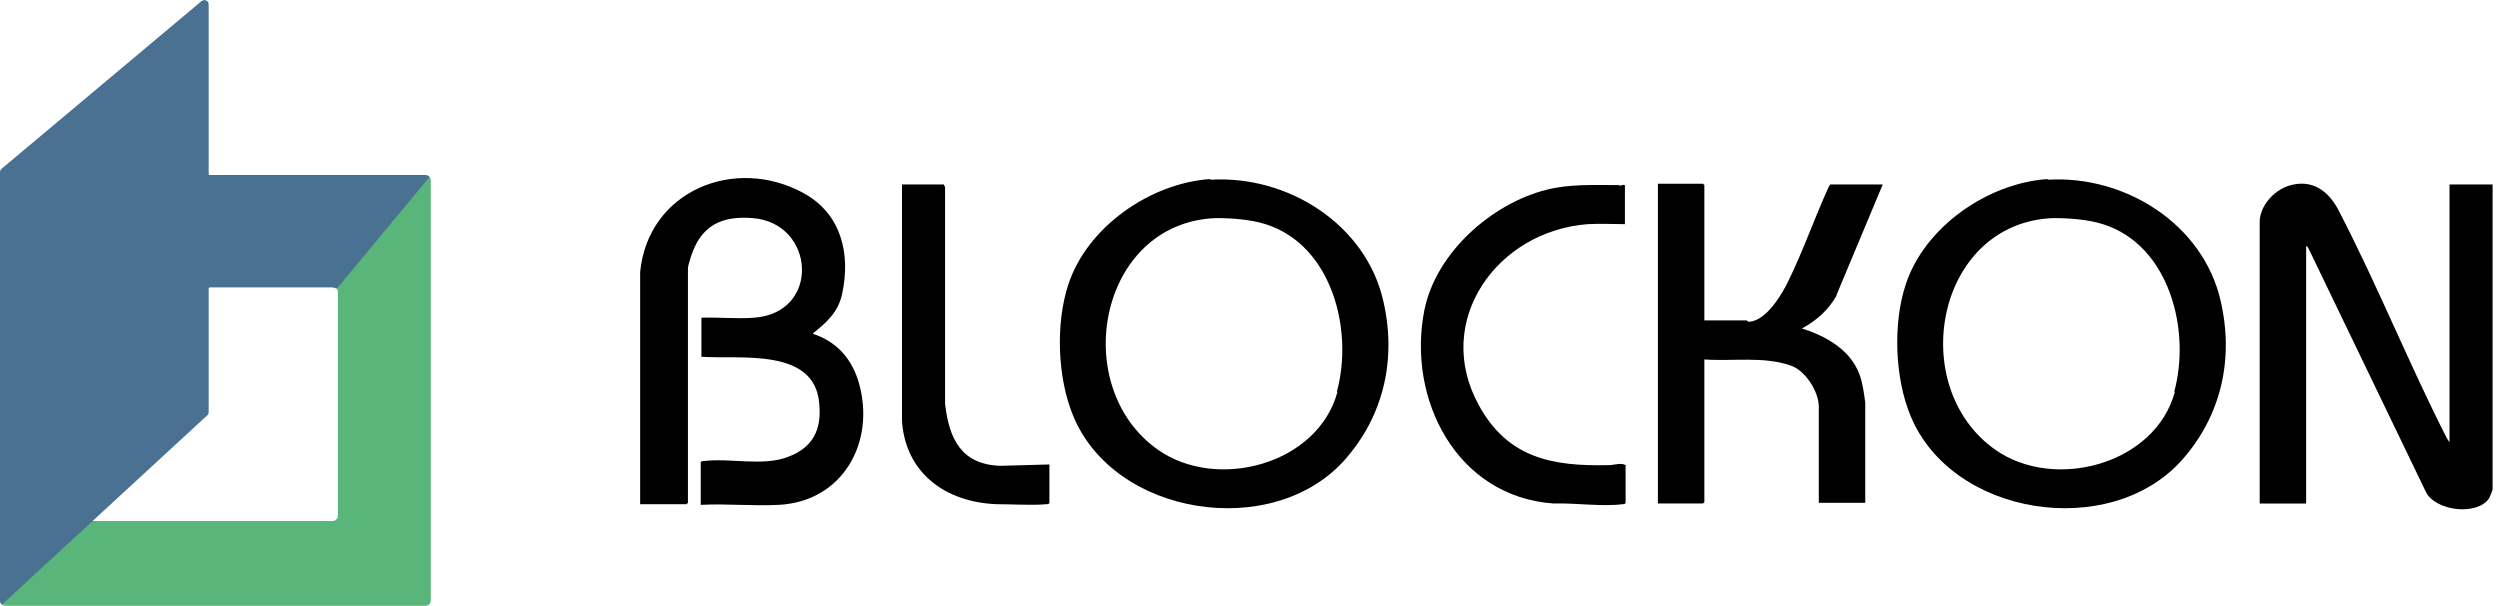 <?xml version="1.0" encoding="UTF-8"?>
<svg xmlns="http://www.w3.org/2000/svg" version="1.1" xmlns:xlink="http://www.w3.org/1999/xlink" viewBox="0 0 371.4 90">
  <!-- Generator: Adobe Illustrator 29.1.0, SVG Export Plug-In . SVG Version: 2.1.0 Build 142)  -->
  <defs>
    <style>
      .st0 {
        fill: #fff;
      }

      .st1 {
        fill: #4a7092;
      }

      .st2 {
        fill: #5ab57a;
      }

      .st3 {
        display: none;
      }

      .st4 {
        fill: url(#linear-gradient);
      }
    </style>
    <linearGradient id="linear-gradient" x1="84.4" y1="92" x2="84.4" y2="2" gradientTransform="translate(0 92) scale(1 -1)" gradientUnits="userSpaceOnUse">
      <stop offset="0" stop-color="#00ffaf"/>
      <stop offset="0" stop-color="#00ecad"/>
      <stop offset=".3" stop-color="#00a6a7"/>
      <stop offset=".6" stop-color="#006ea2"/>
      <stop offset=".8" stop-color="#00459e"/>
      <stop offset=".9" stop-color="#002d9c"/>
      <stop offset="1" stop-color="#00249c"/>
    </linearGradient>
  </defs>
  <g id="Layer_2_copy" class="st3">
    <path class="st0" d="M103.9,24.9c-.2-.6-.5-1.1-1-1.5-.4-.4-.9-.7-1.5-1-.6-.2-1.2-.4-2-.4h-2.7v9.3h2.7c.7,0,1.4-.1,2-.3.6-.2,1.1-.5,1.5-1,.4-.4.7-.9,1-1.5.2-.6.3-1.2.3-1.9s-.1-1.3-.3-1.9M106.2,29.4c-.4.8-.9,1.6-1.5,2.2-.6.6-1.4,1.1-2.3,1.4-.9.3-1.9.5-2.9.5h-5.1v-13.6h5.1c1.1,0,2.1.2,2.9.5.9.3,1.7.8,2.3,1.4.6.6,1.1,1.3,1.5,2.2s.5,1.7.5,2.7-.2,1.9-.5,2.7ZM111.4,19.9h-2.4v13.6h2.4v-13.6ZM125.4,32.5c.4-.3.8-.5,1.1-.8v-5.7h-5.8v2.1h3.5v2.6c-.4.3-.9.6-1.5.8-.6.2-1.2.3-1.8.3s-1.3-.1-1.9-.4-1.1-.6-1.5-1c-.4-.4-.7-.9-.9-1.5s-.3-1.2-.3-1.9.1-1.3.3-1.9c.2-.6.5-1.1.9-1.5.4-.4.9-.8,1.4-1,.5-.3,1.1-.4,1.8-.4s.8,0,1.2.1c.4,0,.7.2,1,.3.3.1.6.3.9.5.3.2.5.4.8.6l1.5-1.8c-.4-.3-.7-.6-1.1-.8-.4-.2-.8-.4-1.2-.6-.4-.2-.9-.3-1.4-.4-.5,0-1-.1-1.6-.1-1,0-2,.2-2.8.6-.9.4-1.6.9-2.2,1.5-.6.6-1.1,1.4-1.5,2.2-.3.9-.5,1.8-.5,2.7s.2,1.9.5,2.8c.3.9.8,1.6,1.4,2.2.6.6,1.4,1.1,2.2,1.5.9.4,1.8.5,2.9.5s1.2,0,1.7-.2c.5-.1,1.1-.3,1.5-.5.5-.2.9-.4,1.3-.7M131.4,19.9h-2.4v13.6h2.4v-13.6ZM140.1,22.1h4.3v-2.2h-11.1v2.2h4.3v11.4h2.4v-11.4ZM150.4,22.7l-2.3,5.4h4.7l-2.4-5.4ZM157.6,33.5h-2.5l-1.4-3.3h-6.5l-1.4,3.3h-2.5l6-13.7h2.2l6,13.7h0ZM159.1,19.9v13.6h9.6v-2.2h-7.2v-11.4h-2.4ZM100.3,41l-2.3,5.4h4.7l-2.4-5.4ZM107.5,51.8h-2.5l-1.4-3.3h-6.5l-1.4,3.3h-2.5l6-13.7h2.2l6,13.7h0ZM111,42.5c0-.2-.1-.4-.1-.7,0-.5.2-.8.6-1.2.4-.3.9-.5,1.6-.5s1.2.1,1.9.4c.6.2,1.2.6,1.9,1l1.3-1.8c-.7-.6-1.5-1-2.3-1.3-.8-.3-1.7-.4-2.7-.4s-1.3,0-1.9.3c-.6.2-1.1.5-1.5.8-.4.3-.7.8-1,1.3-.2.5-.3,1-.3,1.6s.1,1.2.3,1.6c.2.4.5.8.9,1.1.4.3.9.6,1.4.8.6.2,1.2.4,2,.6.6.2,1.2.3,1.6.4.4.1.7.3.9.5.2.2.4.3.5.5,0,.2.1.4.1.7,0,.5-.2,1-.7,1.3-.4.3-1,.5-1.8.5s-1.6-.2-2.3-.5c-.7-.3-1.4-.7-2-1.3l-1.4,1.7c.8.7,1.7,1.3,2.7,1.6,1,.4,2,.5,3,.5s1.4,0,2-.3c.6-.2,1.1-.4,1.5-.8.4-.3.8-.8,1-1.3.2-.5.4-1.1.4-1.7s0-1.1-.3-1.5c-.2-.4-.5-.8-.8-1.1-.4-.3-.8-.6-1.4-.8-.6-.2-1.2-.4-1.9-.6-.7-.2-1.2-.3-1.6-.4-.4-.1-.8-.3-1-.5-.2-.2-.4-.3-.5-.5M122.6,42.5c0-.2-.1-.4-.1-.7,0-.5.2-.8.6-1.2.4-.3.9-.5,1.6-.5s1.2.1,1.9.4c.6.2,1.2.6,1.9,1l1.3-1.8c-.7-.6-1.5-1-2.3-1.3-.8-.3-1.7-.4-2.7-.4s-1.3,0-1.9.3c-.6.2-1.1.5-1.5.8-.4.3-.7.8-1,1.3-.2.5-.3,1-.3,1.6s.1,1.2.3,1.6c.2.4.5.8.9,1.1.4.3.9.6,1.4.8.6.2,1.2.4,2,.6.6.2,1.2.3,1.6.4.4.1.7.3.9.5.2.2.4.3.5.5,0,.2.1.4.1.7,0,.5-.2,1-.7,1.3-.4.3-1,.5-1.8.5s-1.6-.2-2.3-.5c-.7-.3-1.4-.7-2-1.3l-1.4,1.7c.8.7,1.7,1.3,2.7,1.6s2,.5,3,.5,1.4,0,2-.3c.6-.2,1.1-.4,1.5-.8.4-.3.8-.8,1-1.3.2-.5.4-1.1.4-1.7s0-1.1-.3-1.5c-.2-.4-.5-.8-.8-1.1-.4-.3-.8-.6-1.4-.8-.6-.2-1.2-.4-1.9-.6-.7-.2-1.2-.3-1.6-.4-.4-.1-.8-.3-1-.5-.2-.2-.4-.3-.5-.5M142.3,38.2h-10.1v13.6h10.2v-2.2h-7.9v-3.6h6.9v-2.2h-6.9v-3.5h7.8v-2.2h0ZM150.3,40.5h4.3v-2.2h-11.1v2.2h4.3v11.4h2.4v-11.4ZM158.3,42.5c0-.2-.1-.4-.1-.7,0-.5.2-.8.6-1.2.4-.3.9-.5,1.6-.5s1.2.1,1.9.4c.6.2,1.2.6,1.9,1l1.3-1.8c-.7-.6-1.5-1-2.3-1.3-.8-.3-1.7-.4-2.7-.4s-1.3,0-1.9.3c-.6.2-1.1.5-1.5.8s-.7.8-1,1.3c-.2.5-.3,1-.3,1.6s.1,1.2.3,1.6c.2.4.5.8.9,1.1.4.3.9.6,1.4.8.6.2,1.2.4,2,.6.6.2,1.2.3,1.6.4s.7.3.9.5c.2.2.4.3.5.5,0,.2.1.4.1.7,0,.5-.2,1-.7,1.3-.4.3-1,.5-1.8.5s-1.6-.2-2.3-.5c-.7-.3-1.4-.7-2-1.3l-1.4,1.7c.8.7,1.7,1.3,2.7,1.6,1,.4,2,.5,3,.5s1.4,0,2-.3c.6-.2,1.1-.4,1.5-.8s.8-.8,1-1.3c.2-.5.4-1.1.4-1.7s0-1.1-.3-1.5c-.2-.4-.5-.8-.8-1.1-.4-.3-.8-.6-1.4-.8-.6-.2-1.2-.4-1.9-.6-.7-.2-1.2-.3-1.6-.4-.4-.1-.8-.3-1-.5-.2-.2-.4-.3-.5-.5M105.2,61.5c-.2-.6-.5-1.1-1-1.5-.4-.4-.9-.8-1.5-1s-1.2-.4-1.9-.4-1.3.1-1.9.4c-.6.3-1.1.6-1.5,1-.4.4-.7.9-.9,1.5-.2.6-.3,1.2-.3,1.9s.1,1.3.3,1.9c.2.6.5,1.1,1,1.5.4.4.9.8,1.5,1,.6.3,1.2.4,1.9.4s1.3-.1,1.9-.4c.6-.3,1.1-.6,1.5-1,.4-.4.7-.9.9-1.5.2-.6.3-1.2.3-1.9s-.1-1.3-.3-1.9ZM107.6,66c-.4.9-.8,1.6-1.5,2.2-.6.6-1.4,1.1-2.3,1.5-.9.4-1.8.6-2.9.6s-2-.2-2.9-.6c-.9-.4-1.6-.9-2.3-1.5-.6-.6-1.1-1.4-1.5-2.2-.4-.9-.5-1.8-.5-2.7s.2-1.9.5-2.7c.4-.9.8-1.6,1.5-2.2.6-.6,1.4-1.1,2.3-1.5.9-.4,1.8-.6,2.9-.6s2,.2,2.9.6c.9.4,1.6.9,2.3,1.5.6.6,1.1,1.4,1.5,2.2.4.9.5,1.8.5,2.7s-.2,1.9-.5,2.7M115.3,59.3l-2.3,5.4h4.7l-2.4-5.4ZM122.5,70.1h-2.5l-1.4-3.3h-6.5l-1.4,3.3h-2.5l6-13.7h2.2l6,13.7h0ZM126,60.8c0-.2-.1-.4-.1-.7,0-.5.2-.8.6-1.2.4-.3.9-.5,1.6-.5s1.2.1,1.9.4c.6.2,1.2.6,1.9,1l1.3-1.8c-.7-.6-1.5-1-2.3-1.3-.8-.3-1.7-.4-2.7-.4s-1.3,0-1.9.3c-.6.2-1.1.5-1.5.8-.4.3-.7.8-1,1.3-.2.5-.3,1-.3,1.6s.1,1.2.3,1.6c.2.4.5.8.9,1.1.4.3.9.6,1.4.8.6.2,1.2.4,2,.6.6.2,1.2.3,1.6.4.4.1.7.3.9.5.2.2.4.3.5.5,0,.2.1.4.1.7,0,.5-.2,1-.7,1.3-.4.3-1,.5-1.8.5s-1.6-.2-2.3-.5c-.7-.3-1.4-.7-2-1.3l-1.4,1.7c.8.7,1.7,1.3,2.7,1.6,1,.4,2,.5,3,.5s1.4,0,2-.3c.6-.2,1.1-.4,1.5-.8.4-.3.8-.8,1-1.3.2-.5.4-1.1.4-1.7s0-1.1-.3-1.5c-.2-.4-.5-.8-.8-1.1s-.8-.6-1.4-.8c-.6-.2-1.2-.4-1.9-.6-.7-.2-1.2-.3-1.6-.4-.4-.1-.8-.3-1-.5-.2-.2-.4-.3-.5-.5M138.2,56.5h-2.4v13.6h2.4v-13.6ZM143.2,60.8c0-.2-.1-.4-.1-.7,0-.5.2-.8.6-1.2.4-.3.9-.5,1.6-.5s1.2.1,1.9.4c.6.2,1.2.6,1.9,1l1.3-1.8c-.7-.6-1.5-1-2.3-1.3-.8-.3-1.7-.4-2.7-.4s-1.3,0-1.9.3c-.6.2-1.1.5-1.5.8-.4.3-.7.8-1,1.3-.2.5-.3,1-.3,1.6s.1,1.2.3,1.6c.2.4.5.8.9,1.1.4.3.9.6,1.4.8.6.2,1.2.4,2,.6.6.2,1.2.3,1.6.4.4.1.7.3.9.5.2.2.4.3.5.5,0,.2.1.4.1.7,0,.5-.2,1-.7,1.3-.4.3-1,.5-1.8.5s-1.6-.2-2.3-.5c-.7-.3-1.4-.7-2-1.3l-1.4,1.7c.8.7,1.7,1.3,2.7,1.6,1,.4,2,.5,3,.5s1.4,0,2-.3c.6-.2,1.1-.4,1.5-.8.4-.3.8-.8,1-1.3.2-.5.4-1.1.4-1.7s0-1.1-.3-1.5-.5-.8-.8-1.1c-.4-.3-.8-.6-1.4-.8-.6-.2-1.2-.4-1.9-.6-.7-.2-1.2-.3-1.6-.4-.4-.1-.8-.3-1-.5-.2-.2-.4-.3-.5-.5M27.4,2.4C15.8,6.2,6.5,14.3,1.1,25.2c0,0,0,.2-.1.2l2.6,1.3c.4.2.6.7.4,1C1.3,33.3,0,39.4,0,45.8c0,.4.4.8.8.8.4,0,.8-.4.8-.8C1.4,28.6,12.6,12.8,29.1,7.3c16-5.4,33.7-.2,44.3,12.7.3.3.8.4,1.1.1.4-.3.4-.8.1-1.1-4.3-5.3-9.8-9.3-15.8-11.9-.4-.2-.6-.6-.4-1l.8-1.9c.2-.4,0-.9-.4-1-10-3.9-21.1-4.2-31.4-.8h0ZM67,20.6c13.7,13.6,13.7,35.7,0,49.2-.9.9-2.4.9-3.3,0-.9-.9-.9-2.4,0-3.2,11.9-11.8,11.9-31,0-42.7-11.9-11.8-31.2-11.8-43.1,0-5.8,5.7-8.9,13.3-8.9,21.4s3.2,15.7,8.9,21.4c.9.9.9,2.4,0,3.2-.5.4-1,.7-1.6.7s-1.2-.2-1.6-.7c-6.6-6.6-10.3-15.3-10.3-24.6s3.7-18,10.3-24.6c13.7-13.6,36-13.6,49.7,0h0ZM75.6,45.2c0-8.9-3.5-17.2-9.8-23.4-6.3-6.2-14.7-9.7-23.6-9.7s-17.3,3.4-23.6,9.7c-6.3,6.3-9.8,14.6-9.8,23.4s3.5,17.2,9.8,23.4c.1.1.3.2.4.2s.3,0,.4-.2c.2-.2.2-.6,0-.9-6.1-6-9.4-14-9.4-22.5s3.3-16.5,9.4-22.5c6.1-6,14.1-9.3,22.7-9.3s16.7,3.3,22.7,9.3c6.1,6,9.4,14,9.4,22.5s-3.3,16.5-9.4,22.5c-.2.2-.2.6,0,.9.1.1.3.2.4.2s.3,0,.4-.2c6.3-6.2,9.8-14.6,9.8-23.4h0ZM75.3,67.7c-5.9,8.6-14.7,14.4-24.9,16.6-.4,0-.7.5-.6.9,0,.4.5.7,1,.6,5.1-1.1,9.8-3,14-5.7.4-.2.9-.1,1.1.2l1.1,1.7c.3.4.8.5,1.1.2,4.5-3.1,8.4-7,11.5-11.6,1.2-1.8,2.3-3.6,3.2-5.5,4.3-8.6,5.7-18.3,4-27.9,0-.4-.5-.7-.9-.6l-2,.4c-.4,0-.8-.2-.9-.6-.4-1.8-.9-3.6-1.5-5.4-.2-.4-.6-.6-1-.5h0c-.4.2-.6.6-.5,1,4.4,12.1,2.7,25.6-4.6,36.2h0ZM26,55.6c0,4.5,3.7,8.1,8.1,8.1h10.4c10,0,18.2-8.1,18.2-18s-8.2-18-18.2-18h-15.6c-1.6,0-2.9,1.3-2.9,2.8s1.3,2.8,2.9,2.8h15.5c7,0,12.7,5.6,12.7,12.5s-5.7,12.5-12.7,12.5h-10.3c-1.3,0-2.3-1-2.3-2.3s1-2.3,2.3-2.3h10.3c4.4,0,8-3.6,8-8s-3.6-8-8-8h-15.5c-4.1,0-7.5-3.3-7.5-7.4s3.4-7.4,7.5-7.4h15.6c12.6,0,22.8,10.1,22.8,22.6s-10.2,22.6-22.8,22.6h-10.4c-7,0-12.8-5.7-12.8-12.7s5.7-12.7,12.8-12.7h10.3c1.3,0,2.3,1,2.3,2.3s-1,2.3-2.3,2.3h-10.3c-4.5,0-8.1,3.6-8.1,8.1h0ZM34.2,45.9h10.3c.3,0,.6-.3.6-.6s-.3-.6-.6-.6h-10.3c-6.1,0-11.1,4.9-11.1,11s5,11,11.1,11h10.4c11.6,0,21.1-9.4,21.1-20.9s-9.5-20.9-21.1-20.9h-15.6c-3.2,0-5.8,2.6-5.8,5.7s2.6,5.7,5.8,5.7h15.5c5.4,0,9.7,4.3,9.7,9.6s-4.4,9.6-9.7,9.6h-10.3c-.3,0-.6.3-.6.6s.3.6.6.6h10.3c6,0,11-4.9,11-10.9s-4.9-10.9-11-10.9h-15.5c-2.5,0-4.5-2-4.5-4.5s2-4.5,4.5-4.5h15.6c11,0,19.9,8.8,19.9,19.7s-8.9,19.7-19.9,19.7h-10.4c-5.4,0-9.8-4.4-9.8-9.8s4.4-9.8,9.8-9.8ZM22,79.9c-9.1-5.1-15.7-13.4-18.7-23.3-.1-.4-.6-.7-1-.5-.4.1-.7.6-.6,1,1.5,4.9,3.8,9.4,6.9,13.4.3.3.2.8-.1,1.1l-1.6,1.3c-.4.3-.4.8-.1,1.1,3.5,4.2,7.7,7.7,12.6,10.5,5.2,2.9,10.7,4.8,16.6,5.6.4,0,.9-.3.9-.7l.2-2c0-.4.4-.7.9-.7,1.6.2,3.2.2,4.8.2.5,0,.8-.4.8-.8,0-.4-.4-.8-.8-.8-7.2.1-14.4-1.7-20.7-5.3Z"/>
  </g>
  <g id="Layer_2" class="st3">
    <path class="st4" d="M103.9,24.9c-.2-.6-.5-1.1-1-1.5-.4-.4-.9-.7-1.5-1-.6-.2-1.2-.4-2-.4h-2.7v9.3h2.7c.7,0,1.4-.1,2-.3.6-.2,1.1-.5,1.5-1,.4-.4.7-.9,1-1.5.2-.6.3-1.2.3-1.9s-.1-1.3-.3-1.9M106.2,29.4c-.4.8-.9,1.6-1.5,2.2-.6.6-1.4,1.1-2.3,1.4-.9.3-1.9.5-2.9.5h-5.1v-13.6h5.1c1.1,0,2.1.2,2.9.5.9.3,1.7.8,2.3,1.4.6.6,1.1,1.3,1.5,2.2s.5,1.7.5,2.7-.2,1.9-.5,2.7ZM111.4,19.9h-2.4v13.6h2.4v-13.6ZM125.4,32.5c.4-.3.8-.5,1.1-.8v-5.7h-5.8v2.1h3.5v2.6c-.4.3-.9.6-1.5.8-.6.2-1.2.3-1.8.3s-1.3-.1-1.9-.4-1.1-.6-1.5-1c-.4-.4-.7-.9-.9-1.5s-.3-1.2-.3-1.9.1-1.3.3-1.9c.2-.6.5-1.1.9-1.5.4-.4.9-.8,1.4-1,.5-.3,1.1-.4,1.8-.4s.8,0,1.2.1c.4,0,.7.2,1,.3.3.1.6.3.9.5.3.2.5.4.8.6l1.5-1.8c-.4-.3-.7-.6-1.1-.8-.4-.2-.8-.4-1.2-.6-.4-.2-.9-.3-1.4-.4-.5,0-1-.1-1.6-.1-1,0-2,.2-2.8.6-.9.4-1.6.9-2.2,1.5-.6.6-1.1,1.4-1.5,2.2-.3.9-.5,1.8-.5,2.7s.2,1.9.5,2.8c.3.9.8,1.6,1.4,2.2.6.6,1.4,1.1,2.2,1.5.9.4,1.8.5,2.9.5s1.2,0,1.7-.2c.5-.1,1.1-.3,1.5-.5.5-.2.9-.4,1.3-.7M131.4,19.9h-2.4v13.6h2.4v-13.6ZM140.1,22.1h4.3v-2.2h-11.1v2.2h4.3v11.4h2.4v-11.4ZM150.4,22.7l-2.3,5.4h4.7l-2.4-5.4ZM157.6,33.5h-2.5l-1.4-3.3h-6.5l-1.4,3.3h-2.5l6-13.7h2.2l6,13.7h0ZM159.1,19.9v13.6h9.6v-2.2h-7.2v-11.4h-2.4ZM100.3,41l-2.3,5.4h4.7l-2.4-5.4ZM107.5,51.8h-2.5l-1.4-3.3h-6.5l-1.4,3.3h-2.5l6-13.7h2.2l6,13.7h0ZM111,42.5c0-.2-.1-.4-.1-.7,0-.5.2-.8.6-1.2.4-.3.9-.5,1.6-.5s1.2.1,1.9.4c.6.2,1.2.6,1.9,1l1.3-1.8c-.7-.6-1.5-1-2.3-1.3-.8-.3-1.7-.4-2.7-.4s-1.3,0-1.9.3c-.6.2-1.1.5-1.5.8-.4.3-.7.8-1,1.3-.2.5-.3,1-.3,1.6s.1,1.2.3,1.6c.2.4.5.8.9,1.1.4.3.9.6,1.4.8.6.2,1.2.4,2,.6.6.2,1.2.3,1.6.4.4.1.7.3.9.5.2.2.4.3.5.5,0,.2.1.4.1.7,0,.5-.2,1-.7,1.3-.4.3-1,.5-1.8.5s-1.6-.2-2.3-.5c-.7-.3-1.4-.7-2-1.3l-1.4,1.7c.8.7,1.7,1.3,2.7,1.6,1,.4,2,.5,3,.5s1.4,0,2-.3c.6-.2,1.1-.4,1.5-.8.4-.3.8-.8,1-1.3.2-.5.4-1.1.4-1.7s0-1.1-.3-1.5c-.2-.4-.5-.8-.8-1.1-.4-.3-.8-.6-1.4-.8-.6-.2-1.2-.4-1.9-.6-.7-.2-1.2-.3-1.6-.4-.4-.1-.8-.3-1-.5-.2-.2-.4-.3-.5-.5M122.6,42.5c0-.2-.1-.4-.1-.7,0-.5.2-.8.6-1.2.4-.3.9-.5,1.6-.5s1.2.1,1.9.4c.6.2,1.2.6,1.9,1l1.3-1.8c-.7-.6-1.5-1-2.3-1.3-.8-.3-1.7-.4-2.7-.4s-1.3,0-1.9.3c-.6.2-1.1.5-1.5.8-.4.3-.7.8-1,1.3-.2.5-.3,1-.3,1.6s.1,1.2.3,1.6c.2.4.5.8.9,1.1.4.3.9.6,1.4.8.6.2,1.2.4,2,.6.6.2,1.2.3,1.6.4.4.1.7.3.9.5.2.2.4.3.5.5,0,.2.1.4.1.7,0,.5-.2,1-.7,1.3-.4.3-1,.5-1.8.5s-1.6-.2-2.3-.5c-.7-.3-1.4-.7-2-1.3l-1.4,1.7c.8.7,1.7,1.3,2.7,1.6s2,.5,3,.5,1.4,0,2-.3c.6-.2,1.1-.4,1.5-.8.4-.3.8-.8,1-1.3.2-.5.4-1.1.4-1.7s0-1.1-.3-1.5c-.2-.4-.5-.8-.8-1.1-.4-.3-.8-.6-1.4-.8-.6-.2-1.2-.4-1.9-.6-.7-.2-1.2-.3-1.6-.4-.4-.1-.8-.3-1-.5-.2-.2-.4-.3-.5-.5M142.3,38.2h-10.1v13.6h10.2v-2.2h-7.9v-3.6h6.9v-2.2h-6.9v-3.5h7.8v-2.2h0ZM150.3,40.5h4.3v-2.2h-11.1v2.2h4.3v11.4h2.4v-11.4ZM158.3,42.5c0-.2-.1-.4-.1-.7,0-.5.2-.8.6-1.2.4-.3.9-.5,1.6-.5s1.2.1,1.9.4c.6.2,1.2.6,1.9,1l1.3-1.8c-.7-.6-1.5-1-2.3-1.3-.8-.3-1.7-.4-2.7-.4s-1.3,0-1.9.3c-.6.2-1.1.5-1.5.8s-.7.8-1,1.3c-.2.5-.3,1-.3,1.6s.1,1.2.3,1.6c.2.4.5.8.9,1.1.4.3.9.6,1.4.8.6.2,1.2.4,2,.6.6.2,1.2.3,1.6.4s.7.3.9.5c.2.2.4.3.5.5,0,.2.1.4.1.7,0,.5-.2,1-.7,1.3-.4.3-1,.5-1.8.5s-1.6-.2-2.3-.5c-.7-.3-1.4-.7-2-1.3l-1.4,1.7c.8.7,1.7,1.3,2.7,1.6,1,.4,2,.5,3,.5s1.4,0,2-.3c.6-.2,1.1-.4,1.5-.8s.8-.8,1-1.3c.2-.5.4-1.1.4-1.7s0-1.1-.3-1.5c-.2-.4-.5-.8-.8-1.1-.4-.3-.8-.6-1.4-.8-.6-.2-1.2-.4-1.9-.6-.7-.2-1.2-.3-1.6-.4-.4-.1-.8-.3-1-.5-.2-.2-.4-.3-.5-.5M105.2,61.5c-.2-.6-.5-1.1-1-1.5-.4-.4-.9-.8-1.5-1s-1.2-.4-1.9-.4-1.3.1-1.9.4c-.6.3-1.1.6-1.5,1-.4.4-.7.9-.9,1.5-.2.6-.3,1.2-.3,1.9s.1,1.3.3,1.9c.2.6.5,1.1,1,1.5.4.4.9.8,1.5,1,.6.3,1.2.4,1.9.4s1.3-.1,1.9-.4c.6-.3,1.1-.6,1.5-1,.4-.4.7-.9.9-1.5.2-.6.3-1.2.3-1.9s-.1-1.3-.3-1.9ZM107.6,66c-.4.9-.8,1.6-1.5,2.2-.6.6-1.4,1.1-2.3,1.5-.9.4-1.8.6-2.9.6s-2-.2-2.9-.6c-.9-.4-1.6-.9-2.3-1.5-.6-.6-1.1-1.4-1.5-2.2-.4-.9-.5-1.8-.5-2.7s.2-1.9.5-2.7c.4-.9.8-1.6,1.5-2.2.6-.6,1.4-1.1,2.3-1.5.9-.4,1.8-.6,2.9-.6s2,.2,2.9.6c.9.4,1.6.9,2.3,1.5.6.6,1.1,1.4,1.5,2.2.4.9.5,1.8.5,2.7s-.2,1.9-.5,2.7M115.3,59.3l-2.3,5.4h4.7l-2.4-5.4ZM122.5,70.1h-2.5l-1.4-3.3h-6.5l-1.4,3.3h-2.5l6-13.7h2.2l6,13.7h0ZM126,60.8c0-.2-.1-.4-.1-.7,0-.5.2-.8.6-1.2.4-.3.9-.5,1.6-.5s1.2.1,1.9.4c.6.2,1.2.6,1.9,1l1.3-1.8c-.7-.6-1.5-1-2.3-1.3-.8-.3-1.7-.4-2.7-.4s-1.3,0-1.9.3c-.6.2-1.1.5-1.5.8-.4.3-.7.8-1,1.3-.2.5-.3,1-.3,1.6s.1,1.2.3,1.6c.2.4.5.8.9,1.1.4.3.9.6,1.4.8.6.2,1.2.4,2,.6.6.2,1.2.3,1.6.4.4.1.7.3.9.5.2.2.4.3.5.5,0,.2.1.4.1.7,0,.5-.2,1-.7,1.3-.4.3-1,.5-1.8.5s-1.6-.2-2.3-.5c-.7-.3-1.4-.7-2-1.3l-1.4,1.7c.8.7,1.7,1.3,2.7,1.6,1,.4,2,.5,3,.5s1.4,0,2-.3c.6-.2,1.1-.4,1.5-.8.4-.3.8-.8,1-1.3.2-.5.4-1.1.4-1.7s0-1.1-.3-1.5c-.2-.4-.5-.8-.8-1.1s-.8-.6-1.4-.8c-.6-.2-1.2-.4-1.9-.6-.7-.2-1.2-.3-1.6-.4-.4-.1-.8-.3-1-.5-.2-.2-.4-.3-.5-.5M138.2,56.5h-2.4v13.6h2.4v-13.6ZM143.2,60.8c0-.2-.1-.4-.1-.7,0-.5.2-.8.6-1.2.4-.3.9-.5,1.6-.5s1.2.1,1.9.4c.6.2,1.2.6,1.9,1l1.3-1.8c-.7-.6-1.5-1-2.3-1.3-.8-.3-1.7-.4-2.7-.4s-1.3,0-1.9.3c-.6.2-1.1.5-1.5.8-.4.3-.7.8-1,1.3-.2.5-.3,1-.3,1.6s.1,1.2.3,1.6c.2.4.5.8.9,1.1.4.3.9.6,1.4.8.6.2,1.2.4,2,.6.6.2,1.2.3,1.6.4.4.1.7.3.9.5.2.2.4.3.5.5,0,.2.1.4.1.7,0,.5-.2,1-.7,1.3-.4.3-1,.5-1.8.5s-1.6-.2-2.3-.5c-.7-.3-1.4-.7-2-1.3l-1.4,1.7c.8.7,1.7,1.3,2.7,1.6,1,.4,2,.5,3,.5s1.4,0,2-.3c.6-.2,1.1-.4,1.5-.8.4-.3.8-.8,1-1.3.2-.5.4-1.1.4-1.7s0-1.1-.3-1.5-.5-.8-.8-1.1c-.4-.3-.8-.6-1.4-.8-.6-.2-1.2-.4-1.9-.6-.7-.2-1.2-.3-1.6-.4-.4-.1-.8-.3-1-.5-.2-.2-.4-.3-.5-.5M27.4,2.4C15.8,6.2,6.5,14.3,1.1,25.2c0,0,0,.2-.1.2l2.6,1.3c.4.2.6.7.4,1C1.3,33.3,0,39.4,0,45.8c0,.4.4.8.8.8.4,0,.8-.4.8-.8C1.4,28.6,12.6,12.8,29.1,7.3c16-5.4,33.7-.2,44.3,12.7.3.3.8.4,1.1.1.4-.3.4-.8.1-1.1-4.3-5.3-9.8-9.3-15.8-11.9-.4-.2-.6-.6-.4-1l.8-1.9c.2-.4,0-.9-.4-1-10-3.9-21.1-4.2-31.4-.8h0ZM67,20.6c13.7,13.6,13.7,35.7,0,49.2-.9.9-2.4.9-3.3,0-.9-.9-.9-2.4,0-3.2,11.9-11.8,11.9-31,0-42.7-11.9-11.8-31.2-11.8-43.1,0-5.8,5.7-8.9,13.3-8.9,21.4s3.2,15.7,8.9,21.4c.9.9.9,2.4,0,3.2-.5.4-1,.7-1.6.7s-1.2-.2-1.6-.7c-6.6-6.6-10.3-15.3-10.3-24.6s3.7-18,10.3-24.6c13.7-13.6,36-13.6,49.7,0h0ZM75.6,45.2c0-8.9-3.5-17.2-9.8-23.4-6.3-6.2-14.7-9.7-23.6-9.7s-17.3,3.4-23.6,9.7c-6.3,6.3-9.8,14.6-9.8,23.4s3.5,17.2,9.8,23.4c.1.1.3.2.4.2s.3,0,.4-.2c.2-.2.2-.6,0-.9-6.1-6-9.4-14-9.4-22.5s3.3-16.5,9.4-22.5c6.1-6,14.1-9.3,22.7-9.3s16.7,3.3,22.7,9.3c6.1,6,9.4,14,9.4,22.5s-3.3,16.5-9.4,22.5c-.2.2-.2.6,0,.9.1.1.3.2.4.2s.3,0,.4-.2c6.3-6.2,9.8-14.6,9.8-23.4h0ZM75.3,67.7c-5.9,8.6-14.7,14.4-24.9,16.6-.4,0-.7.5-.6.9,0,.4.5.7,1,.6,5.1-1.1,9.8-3,14-5.7.4-.2.9-.1,1.1.2l1.1,1.7c.3.4.8.5,1.1.2,4.5-3.1,8.4-7,11.5-11.6,1.2-1.8,2.3-3.6,3.2-5.5,4.3-8.6,5.7-18.3,4-27.9,0-.4-.5-.7-.9-.6l-2,.4c-.4,0-.8-.2-.9-.6-.4-1.8-.9-3.6-1.5-5.4-.2-.4-.6-.6-1-.5h0c-.4.2-.6.6-.5,1,4.4,12.1,2.7,25.6-4.6,36.2h0ZM26,55.6c0,4.5,3.7,8.1,8.1,8.1h10.4c10,0,18.2-8.1,18.2-18s-8.2-18-18.2-18h-15.6c-1.6,0-2.9,1.3-2.9,2.8s1.3,2.8,2.9,2.8h15.5c7,0,12.7,5.6,12.7,12.5s-5.7,12.5-12.7,12.5h-10.3c-1.3,0-2.3-1-2.3-2.3s1-2.3,2.3-2.3h10.3c4.4,0,8-3.6,8-8s-3.6-8-8-8h-15.5c-4.1,0-7.5-3.3-7.5-7.4s3.4-7.4,7.5-7.4h15.6c12.6,0,22.8,10.1,22.8,22.6s-10.2,22.6-22.8,22.6h-10.4c-7,0-12.8-5.7-12.8-12.7s5.7-12.7,12.8-12.7h10.3c1.3,0,2.3,1,2.3,2.3s-1,2.3-2.3,2.3h-10.3c-4.5,0-8.1,3.6-8.1,8.1h0ZM34.2,45.9h10.3c.3,0,.6-.3.6-.6s-.3-.6-.6-.6h-10.3c-6.1,0-11.1,4.9-11.1,11s5,11,11.1,11h10.4c11.6,0,21.1-9.4,21.1-20.9s-9.5-20.9-21.1-20.9h-15.6c-3.2,0-5.8,2.6-5.8,5.7s2.6,5.7,5.8,5.7h15.5c5.4,0,9.7,4.3,9.7,9.6s-4.4,9.6-9.7,9.6h-10.3c-.3,0-.6.3-.6.6s.3.6.6.6h10.3c6,0,11-4.9,11-10.9s-4.9-10.9-11-10.9h-15.5c-2.5,0-4.5-2-4.5-4.5s2-4.5,4.5-4.5h15.6c11,0,19.9,8.8,19.9,19.7s-8.9,19.7-19.9,19.7h-10.4c-5.4,0-9.8-4.4-9.8-9.8s4.4-9.8,9.8-9.8ZM22,79.9c-9.1-5.1-15.7-13.4-18.7-23.3-.1-.4-.6-.7-1-.5-.4.1-.7.6-.6,1,1.5,4.9,3.8,9.4,6.9,13.4.3.3.2.8-.1,1.1l-1.6,1.3c-.4.3-.4.8-.1,1.1,3.5,4.2,7.7,7.7,12.6,10.5,5.2,2.9,10.7,4.8,16.6,5.6.4,0,.9-.3.9-.7l.2-2c0-.4.4-.7.9-.7,1.6.2,3.2.2,4.8.2.5,0,.8-.4.8-.8,0-.4-.4-.8-.8-.8-7.2.1-14.4-1.7-20.7-5.3Z"/>
  </g>
  <g id="Layer_3">
    <g>
      <g>
        <path d="M363.9,27.4v38.3l-.4-.6c-5.6-11-10.3-22.7-16-33.7-1.5-3-4-4.9-7.5-3.8-2.2.7-4.3,3-4.3,5.4v41.8h6.9v-38.3l.3.3,17.5,36.3c1.4,2.8,7.6,3.6,9.4.9.1-.2.5-1.2.5-1.3V27.4h-6.2Z"/>
        <path d="M120.8,49.5c2-1.6,3.7-3.1,4.3-5.8,1.3-6-.1-11.9-5.7-15-10.2-5.6-23.1-.4-24.3,11.7v34.5h6.9l.2-.2v-34.8c0-.6.7-2.6,1-3.2,1.7-3.7,4.8-4.6,8.6-4.3,9.3.7,10.2,14.1.2,14.8-2.5.2-5.3-.1-7.8,0v5.8c5.7.4,16.8-1.4,17.5,6.9.4,3.9-.9,6.6-4.7,8-3.7,1.4-8.6.1-12.5.6-.2,0-.3,0-.4.2v6.3c3.8-.2,7.8.2,11.6,0,9.5-.5,14.4-9.3,11.9-18.1-1-3.5-3.2-6.1-6.8-7.3Z"/>
        <path d="M179.8,26.6c-8.9.6-18.3,7.1-21.1,15.7-1.9,5.8-1.6,13.8.7,19.4,6.1,15,29.6,18.6,40.3,6.7,5.9-6.6,7.8-15.1,5.8-23.7-2.6-11.4-14.2-18.7-25.7-18ZM198.7,58.2c-2.9,10.8-17.9,14.8-26.7,8.6-13.3-9.4-8.8-33.7,8.6-34.4,2.4,0,5.2.2,7.4.9,9.9,3.1,13.1,15.8,10.6,24.9Z"/>
        <path d="M272.8,43.9l6.9-16.5h-7.8l-.2.3c-2.1,4.6-3.8,9.5-6,14-1,2.1-3.3,5.9-5.8,6.1-.3,0-.4-.2-.4-.2h-6.3v-20.1l-.2-.2h-6.7v47.5h6.7l.2-.2v-21.2c4.2.3,8.8-.5,12.8.9,2.2.7,4.2,3.9,4.2,6.1v14.3h6.9v-14.9c-.2-1.5-.4-3-.9-4.3-1.4-3.6-5-5.6-8.5-6.7,2.2-1.2,4-2.8,5.2-5Z"/>
        <path d="M240.6,27.5c-3.6,0-7.4-.2-10.9.7-8.2,2.1-16.4,9.4-18.1,17.9-2.6,13.2,4.8,27.7,19.2,28.7,3.2-.1,7.2.5,10.3.1.2,0,.3,0,.4-.2v-5.6c-.7-.4-1.7,0-2.5,0-8.3.2-15-1-19.3-8.9-6.9-12.5,2.7-25.9,16.2-26.9,1.8-.1,3.7,0,5.5,0v-5.7c0-.3-.6,0-.8,0Z"/>
        <path d="M140.4,59.9V27.8s-.2-.4-.2-.4h-6.2v35.1c.5,7.8,6.5,12.1,14,12.4,2,0,5.5.2,7.5,0,.2,0,.3,0,.4-.2v-5.7l-7.3.2c-5.8-.2-7.6-4-8.2-9.2Z"/>
        <path d="M304.2,26.6c-8.9.6-18.3,7.1-21.1,15.7-1.9,5.8-1.6,13.8.7,19.4,6.1,15,29.6,18.6,40.3,6.7,5.9-6.6,7.8-15.1,5.8-23.7-2.6-11.4-14.2-18.7-25.7-18ZM323.1,58.2c-2.9,10.8-17.9,14.8-26.7,8.6-13.3-9.4-8.8-33.7,8.6-34.4,2.4,0,5.2.2,7.4.9,9.9,3.1,13.1,15.8,10.6,24.9Z"/>
      </g>
      <g>
        <path class="st2" d="M0,26.8v62.4c0,.5.4.8.8.8h62.4c.5,0,.8-.4.8-.8V26.8c0-.5-.4-.8-.8-.8H.8c-.5,0-.8.4-.8.8ZM49.3,77.4H13.4c-.5,0-.8-.4-.8-.8v-33.2c0-.5.4-.8.8-.8h36c.5,0,.8.4.8.8v33.2c0,.5-.4.8-.8.8Z"/>
        <path class="st1" d="M30.9,61.6c0,0,.1-.2.1-.3v-18.4c0-.1,0-.2.2-.2h18.1s.3,0,.5.1.2,0,.3,0l13.7-16.5c-.2-.2-.5-.3-.6-.3h-32c-.1,0-.2,0-.2-.2V.7c0-.6-.6-.9-1.1-.5L.2,25.1c-.1.1-.2.3-.2.5v63.6c0,.1,0,.4.3.6"/>
      </g>
    </g>
  </g>
</svg>